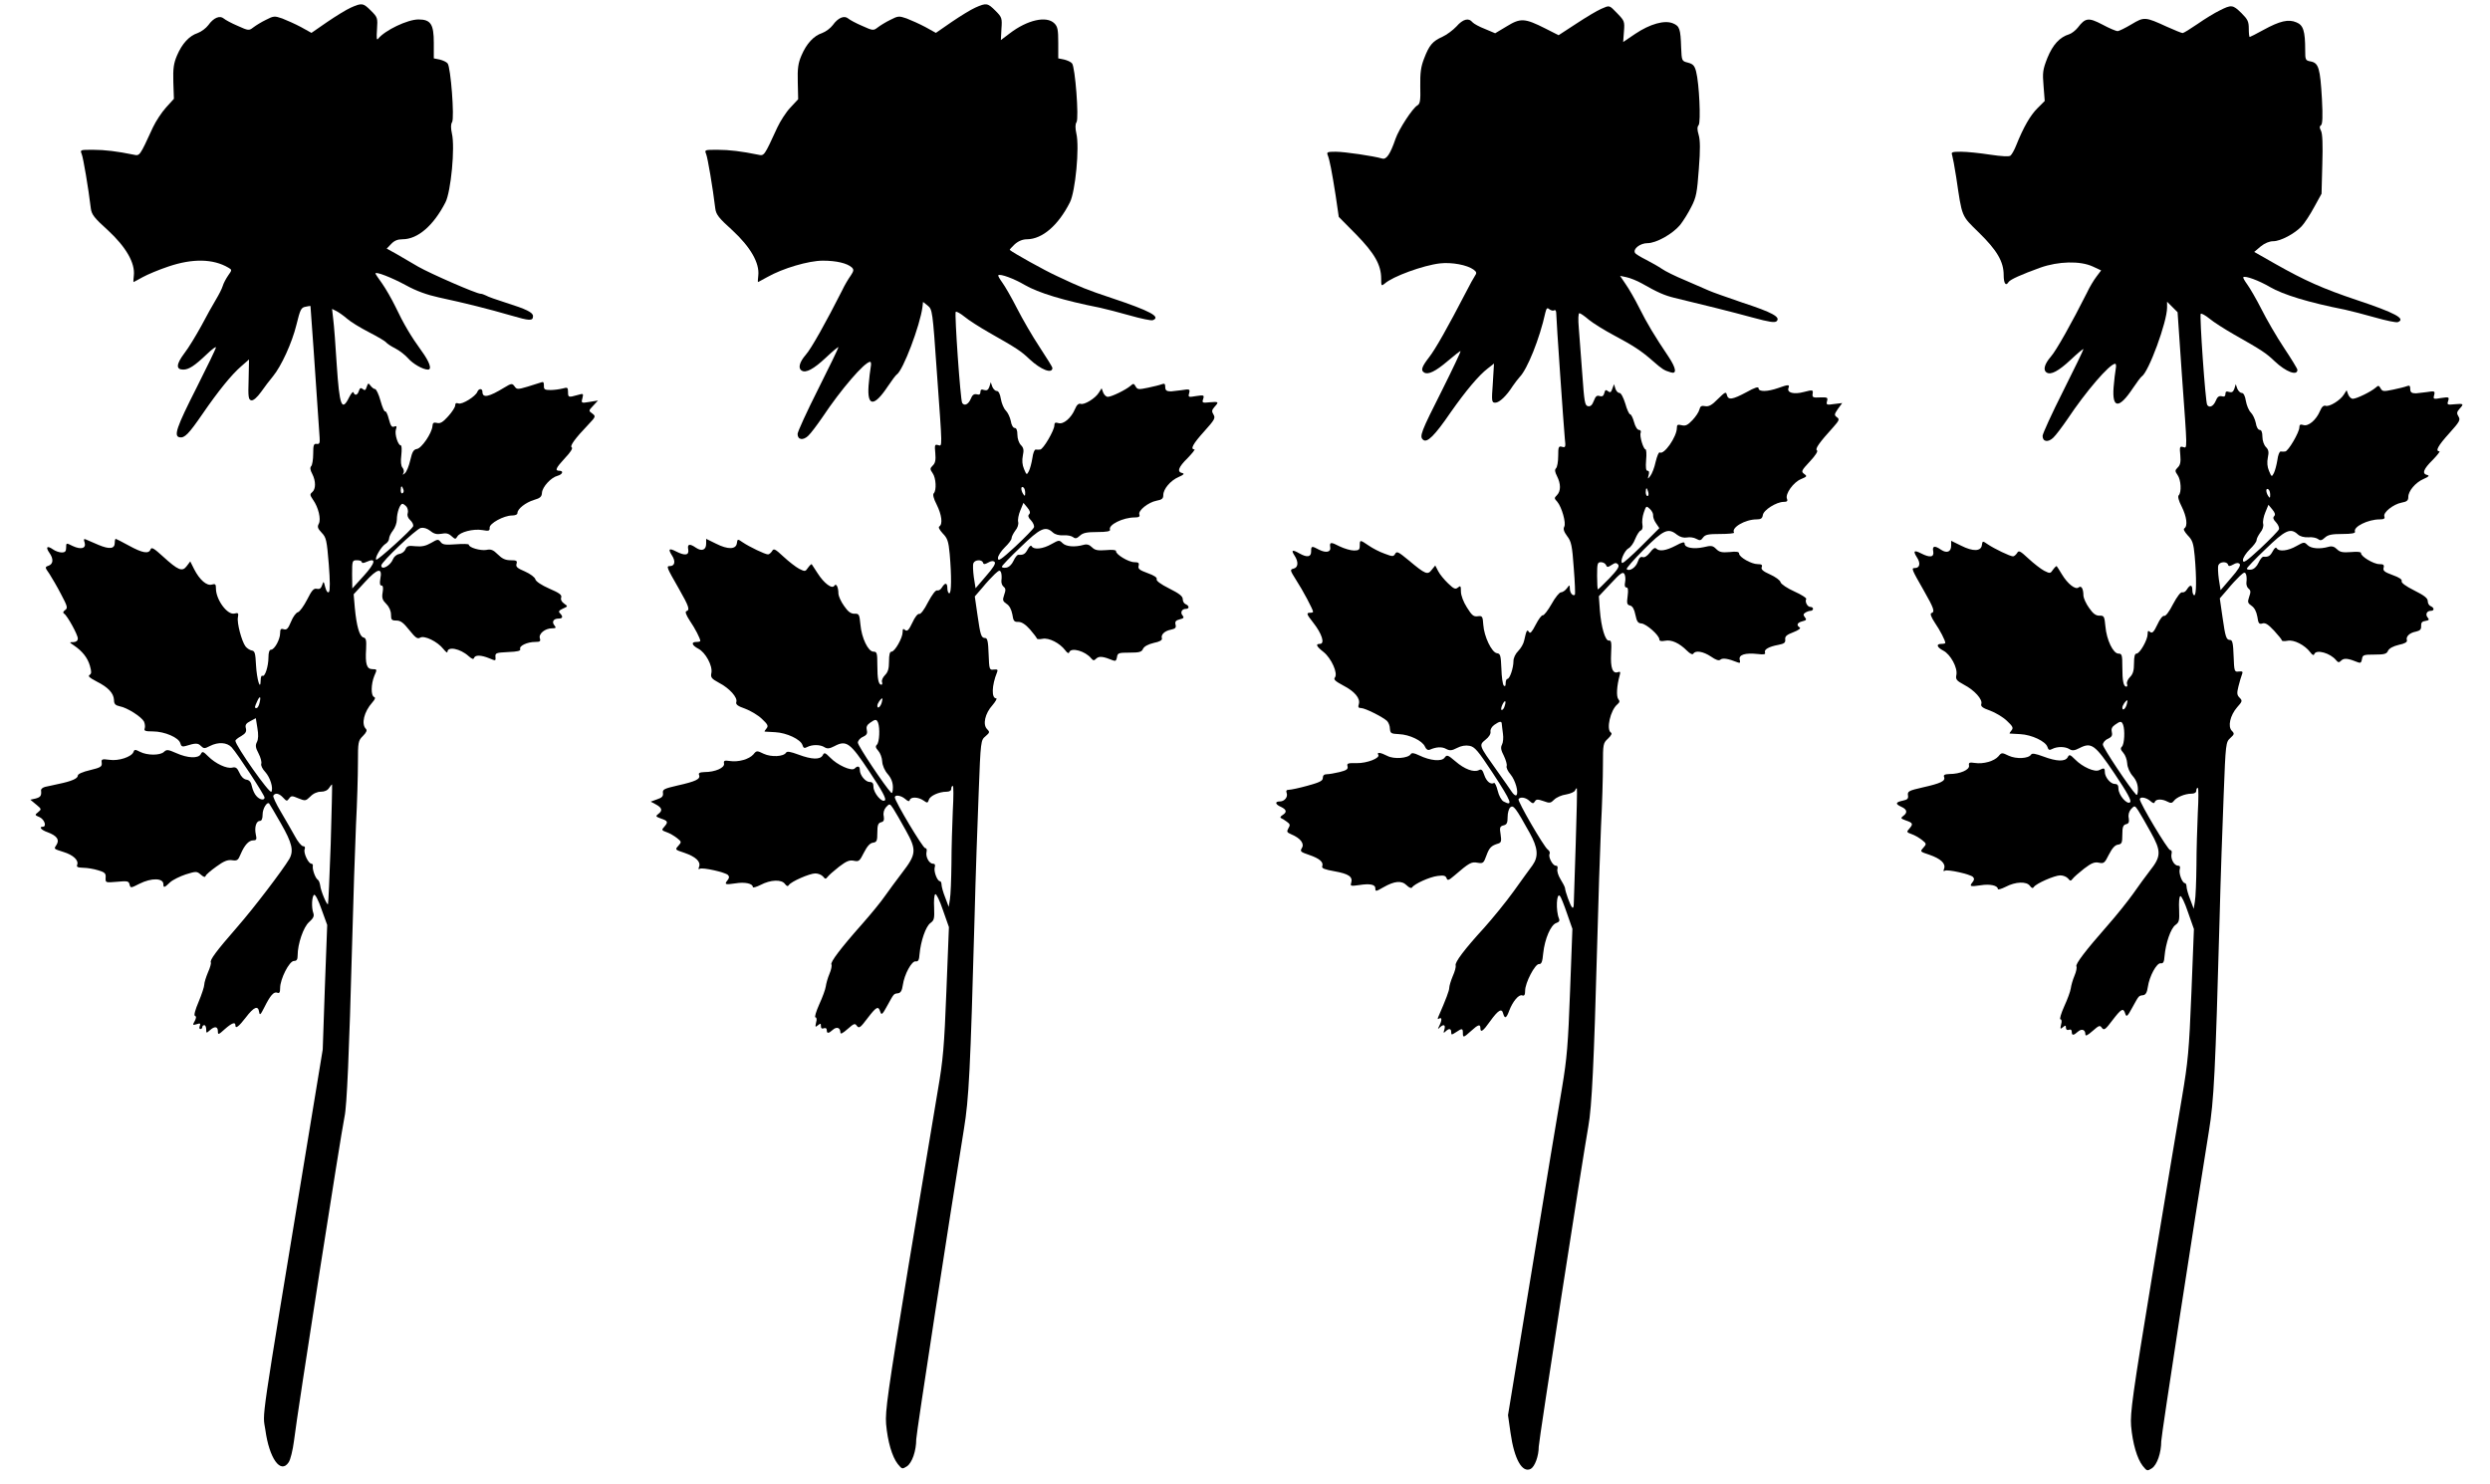  <svg version="1.0" xmlns="http://www.w3.org/2000/svg"
 width="1280pt" height="763pt" viewBox="0 0 1280 763"
 preserveAspectRatio="xMidYMid meet"><g transform="translate(0,763) scale(0.1,-0.1)"
fill="#000000" stroke="none">
<path d="M1804 7591 c-23 -10 -78 -44 -122 -74 l-81 -56 -54 30 c-30 16 -73
35 -96 44 -40 14 -45 13 -84 -7 -23 -11 -52 -29 -65 -39 -22 -17 -25 -17 -80
8 -31 13 -64 31 -72 38 -20 17 -52 4 -79 -34 -12 -16 -36 -34 -55 -41 -43 -14
-80 -54 -106 -115 -17 -40 -21 -66 -19 -136 l3 -87 -40 -44 c-22 -24 -53 -71
-68 -103 -69 -150 -67 -147 -100 -140 -83 17 -147 25 -208 25 -66 0 -67 0 -58
-22 8 -20 34 -172 47 -280 4 -31 18 -49 88 -112 93 -86 140 -168 133 -232 -2
-19 -3 -34 -2 -34 1 0 22 11 47 25 25 14 85 39 133 55 124 42 230 40 308 -6
19 -11 19 -12 -1 -40 -11 -16 -24 -40 -28 -54 -4 -14 -20 -45 -35 -70 -15 -25
-49 -85 -75 -135 -27 -49 -66 -114 -88 -142 -42 -56 -43 -83 -5 -83 29 0 59
20 121 79 26 25 47 41 47 35 0 -6 -45 -99 -99 -206 -104 -205 -119 -250 -88
-256 26 -5 47 17 118 120 81 118 150 203 199 245 l40 35 -2 -103 c-3 -90 -1
-104 14 -107 10 -2 29 14 50 43 18 26 45 61 60 79 44 53 99 173 122 267 19 78
24 88 46 92 14 3 26 5 26 4 1 -2 27 -379 47 -677 2 -28 -1 -34 -15 -32 -15 2
-18 -5 -18 -51 0 -29 -5 -58 -10 -63 -7 -7 -6 -20 5 -40 19 -37 19 -78 0 -94
-13 -11 -12 -15 4 -39 28 -39 42 -100 30 -123 -9 -16 -6 -25 15 -47 23 -24 26
-38 36 -160 7 -87 7 -138 1 -144 -6 -6 -13 2 -19 24 -8 32 -9 33 -16 11 -6
-17 -13 -22 -27 -19 -16 4 -26 -7 -50 -55 -17 -33 -38 -62 -47 -65 -10 -2 -26
-24 -36 -49 -15 -36 -22 -43 -37 -39 -15 5 -19 1 -19 -20 0 -32 -29 -85 -47
-85 -8 0 -13 -14 -13 -39 0 -46 -18 -103 -31 -95 -5 3 -9 -7 -9 -23 -1 -59
-20 5 -24 78 -3 61 -6 73 -22 75 -10 2 -24 11 -32 21 -20 27 -45 122 -39 150
4 21 2 24 -18 19 -36 -9 -95 71 -95 129 0 22 -3 25 -21 20 -26 -8 -63 24 -91
79 l-20 40 -18 -24 c-23 -31 -44 -22 -123 50 -45 41 -58 49 -63 36 -9 -25 -42
-19 -111 19 -35 19 -66 35 -68 35 -3 0 -5 -9 -5 -20 0 -32 -27 -35 -84 -11
-28 12 -57 25 -65 28 -10 5 -12 0 -6 -16 9 -30 -18 -38 -61 -18 -34 17 -34 17
-34 -8 0 -19 -5 -25 -23 -25 -12 0 -33 7 -45 16 -30 21 -39 12 -18 -18 22 -31
20 -57 -4 -66 -20 -7 -20 -8 4 -42 12 -19 40 -66 60 -105 33 -62 35 -71 21
-81 -11 -8 -13 -14 -5 -19 16 -10 70 -108 70 -127 0 -12 -8 -18 -22 -19 -23 0
-23 0 2 -17 43 -29 70 -63 82 -104 9 -32 9 -41 -2 -48 -9 -6 1 -15 36 -33 60
-30 88 -60 90 -95 0 -21 7 -28 30 -33 38 -7 110 -53 124 -78 5 -11 7 -27 4
-35 -5 -13 2 -16 42 -16 60 0 134 -32 141 -61 4 -16 11 -19 27 -14 51 16 64
16 79 0 15 -14 19 -14 46 0 43 22 88 19 112 -7 30 -33 169 -245 169 -258 0
-16 -25 -12 -42 8 -9 9 -19 31 -23 49 -4 22 -13 33 -28 35 -14 2 -28 16 -36
35 -12 26 -19 31 -37 27 -28 -7 -86 20 -124 58 -26 26 -30 27 -38 11 -13 -23
-67 -21 -127 6 -41 18 -48 19 -62 6 -19 -19 -86 -19 -123 0 -25 13 -29 13 -34
-1 -10 -25 -76 -47 -123 -40 -39 5 -43 4 -40 -16 2 -19 -6 -24 -60 -37 -39 -9
-63 -20 -63 -28 0 -15 -31 -29 -99 -43 -25 -6 -56 -12 -69 -15 -12 -3 -22 -11
-21 -18 3 -27 -2 -35 -28 -42 l-27 -6 30 -25 c28 -23 28 -24 10 -39 -18 -14
-18 -15 8 -26 25 -12 37 -49 16 -49 -22 0 -8 -17 24 -28 48 -18 63 -38 47 -64
-15 -23 -17 -21 36 -38 49 -15 78 -42 70 -65 -5 -12 2 -15 31 -16 20 0 55 -6
77 -13 34 -10 40 -16 38 -38 -1 -26 -1 -26 58 -21 54 5 61 4 65 -14 5 -19 6
-19 51 4 62 31 123 30 123 -3 0 -19 5 -18 34 10 14 13 51 31 81 41 54 17 57
16 77 -1 15 -13 22 -15 25 -7 2 7 27 28 55 48 38 28 58 36 80 33 27 -4 32 -1
45 31 20 47 42 71 65 71 16 0 19 5 13 30 -8 37 2 70 21 70 9 0 14 11 14 34 0
29 23 67 34 55 2 -2 29 -48 60 -102 58 -101 67 -141 43 -183 -34 -57 -182
-252 -267 -349 -109 -125 -143 -171 -136 -183 2 -4 -4 -27 -15 -51 -10 -24
-19 -52 -19 -63 0 -10 -13 -50 -29 -88 -18 -42 -25 -70 -19 -72 8 -3 7 -11 -1
-27 -12 -21 -11 -22 10 -16 18 6 21 4 16 -9 -4 -9 -2 -16 3 -16 6 0 10 5 10
10 0 6 5 10 10 10 6 0 10 -10 10 -22 0 -20 1 -20 18 -5 25 23 42 21 42 -4 0
-20 3 -19 35 10 36 32 55 39 55 21 0 -21 17 -8 54 40 41 54 63 63 68 28 3 -19
7 -16 26 22 32 64 49 83 67 77 11 -5 15 1 15 24 0 46 47 139 71 139 14 0 19 7
19 28 0 60 30 147 59 172 21 19 27 30 22 45 -11 29 -8 89 4 95 6 3 23 -31 38
-75 l29 -80 -12 -320 -11 -320 -84 -510 c-243 -1473 -225 -1350 -211 -1445 20
-148 79 -230 120 -167 9 13 21 62 27 108 19 158 242 1583 260 1668 12 52 24
327 39 886 6 226 15 502 20 615 6 113 10 256 10 318 0 108 1 114 26 139 18 18
22 29 15 36 -25 25 -10 88 33 136 15 17 17 25 9 28 -17 6 -16 66 1 108 15 34
15 35 -9 35 -30 0 -38 26 -33 104 2 45 0 56 -14 59 -20 6 -35 57 -44 152 l-6
70 59 64 c65 71 90 75 78 15 -4 -23 -2 -34 6 -34 8 0 10 -12 6 -35 -5 -29 -1
-40 19 -60 15 -15 24 -36 24 -55 0 -26 3 -30 28 -30 21 0 36 -11 66 -49 32
-40 42 -47 56 -39 21 13 89 -20 119 -58 12 -15 21 -22 21 -16 0 31 66 18 109
-21 17 -15 25 -18 28 -9 6 16 36 15 78 -2 33 -14 34 -14 32 7 -2 20 3 22 65
25 49 2 66 6 62 16 -6 16 37 36 77 36 25 0 29 3 24 19 -7 23 27 51 63 51 20 0
22 3 12 15 -15 18 -5 35 21 35 22 0 25 10 7 28 -8 8 -5 14 15 23 27 12 27 12
7 26 -13 9 -19 21 -15 32 4 13 -10 23 -61 45 -41 18 -69 37 -72 48 -2 10 -26
28 -53 40 -40 17 -48 24 -44 39 5 16 1 19 -30 19 -27 0 -44 8 -66 30 -24 24
-36 28 -59 23 -30 -5 -90 12 -90 27 0 4 -30 5 -67 2 -54 -4 -68 -2 -78 12 -12
15 -15 15 -49 -5 -28 -16 -48 -20 -80 -17 -36 4 -44 2 -52 -16 -5 -12 -19 -22
-32 -24 -13 -2 -27 -14 -32 -27 -13 -33 -60 -59 -60 -32 0 18 177 186 203 193
15 3 32 -2 49 -15 19 -16 34 -19 57 -15 23 5 37 2 52 -12 19 -17 21 -17 30 -2
13 23 82 41 129 33 33 -6 38 -4 37 12 -2 22 73 63 115 63 17 0 28 5 28 13 0
21 42 54 85 67 32 9 40 17 41 37 2 30 47 79 80 87 26 7 33 26 9 26 -24 0 -18
14 30 66 27 28 41 50 34 54 -11 7 16 45 85 117 39 41 39 43 21 57 -20 14 -20
15 5 41 l24 26 -43 -7 c-43 -7 -44 -7 -37 19 6 25 5 25 -26 16 -46 -13 -48
-12 -48 16 0 23 -3 25 -27 18 -16 -4 -44 -8 -63 -8 -30 0 -35 3 -34 23 0 17
-3 21 -15 16 -9 -3 -40 -13 -70 -22 -50 -15 -55 -14 -66 2 -12 16 -16 16 -52
-6 -80 -49 -113 -56 -113 -22 0 18 -19 18 -26 0 -9 -24 -79 -67 -97 -60 -12 4
-17 1 -17 -10 0 -9 -16 -34 -36 -56 -27 -30 -41 -39 -58 -34 -17 4 -22 0 -23
-17 -3 -36 -56 -114 -80 -117 -17 -3 -24 -14 -34 -58 -7 -30 -19 -60 -28 -67
-12 -10 -13 -9 -7 1 4 7 2 20 -5 28 -8 9 -10 32 -6 64 3 28 2 50 -2 50 -15 0
-33 58 -26 81 6 18 4 21 -9 16 -12 -5 -18 4 -27 38 -6 25 -15 43 -19 40 -4 -3
-15 22 -24 55 -9 33 -22 60 -28 60 -6 0 -16 8 -23 17 -11 15 -13 15 -20 -6 -5
-17 -10 -20 -20 -11 -10 8 -15 6 -20 -9 -7 -23 -21 -27 -28 -8 -2 6 -12 -5
-22 -25 -38 -77 -50 -45 -64 167 -6 99 -14 204 -18 234 l-6 53 24 -12 c13 -7
38 -25 54 -39 17 -15 67 -46 112 -69 45 -23 85 -47 88 -52 4 -6 25 -20 47 -31
23 -12 52 -35 66 -51 24 -28 76 -58 102 -58 22 0 8 40 -33 96 -53 73 -92 138
-135 229 -19 39 -49 91 -68 118 -19 26 -34 49 -34 51 0 12 84 -21 156 -60 54
-30 110 -50 170 -63 135 -29 258 -60 368 -92 99 -29 116 -30 116 -4 0 19 -35
36 -140 69 -47 15 -93 31 -102 37 -10 5 -22 9 -28 9 -21 0 -257 103 -320 139
-36 21 -87 51 -113 66 l-49 27 23 24 c16 17 33 24 58 24 79 0 160 71 221 190
28 55 50 283 33 354 -6 28 -6 48 1 58 13 21 -7 283 -23 302 -6 8 -25 16 -41
20 l-30 6 0 80 c0 96 -16 120 -79 120 -56 0 -173 -56 -207 -99 -8 -10 -9 3 -6
48 4 59 3 62 -31 96 -40 40 -47 41 -103 16z m269 -2476 c4 -8 2 -17 -3 -20 -6
-4 -10 3 -10 14 0 25 6 27 13 6z m17 -90 c6 -8 9 -23 6 -33 -4 -12 1 -25 13
-36 11 -10 17 -24 15 -31 -7 -18 -184 -178 -190 -172 -9 8 25 66 46 80 11 6
20 19 20 28 0 9 9 28 20 42 11 14 20 39 20 55 0 37 16 82 29 82 4 0 14 -7 21
-15z m-230 -285 c0 -6 10 -5 25 2 51 23 45 -6 -15 -72 l-59 -65 -1 73 c0 70 1
72 25 72 14 0 25 -4 25 -10z m-526 -724 c-3 -14 -10 -26 -15 -26 -12 0 -11 4
3 35 14 31 21 26 12 -9z m-13 -200 c-9 -17 -8 -29 8 -59 11 -21 17 -45 14 -53
-3 -9 6 -27 20 -42 26 -28 43 -84 32 -102 -8 -14 -184 236 -185 262 0 4 13 15
30 24 23 14 28 23 24 40 -5 17 1 26 23 37 l28 15 8 -50 c6 -34 5 -58 -2 -72z
m379 -526 c-6 -167 -12 -305 -14 -308 -6 -6 -37 68 -40 96 -2 13 -7 27 -13 30
-12 8 -28 52 -25 70 2 6 -2 12 -7 12 -16 0 -42 56 -35 74 4 10 1 16 -8 16 -8
0 -28 24 -43 53 -16 28 -48 85 -72 125 -24 40 -41 77 -38 82 10 16 30 12 51
-11 17 -18 19 -19 30 -4 11 15 15 15 48 1 35 -14 37 -14 61 9 15 16 36 25 54
25 20 0 35 7 43 20 7 10 13 18 15 17 1 -2 -2 -140 -7 -307z"/>
<path d="M5014 7591 c-23 -10 -78 -44 -122 -74 l-81 -56 -54 30 c-30 16 -73
35 -96 44 -40 14 -45 13 -84 -7 -23 -11 -52 -29 -65 -39 -22 -17 -25 -17 -80
8 -31 13 -64 31 -72 38 -20 17 -52 4 -79 -34 -12 -16 -36 -34 -55 -41 -43 -14
-80 -54 -106 -115 -17 -39 -21 -67 -19 -137 l2 -88 -40 -43 c-22 -23 -52 -70
-67 -102 -69 -150 -67 -147 -100 -140 -83 17 -147 25 -208 25 -66 0 -67 0 -58
-22 8 -20 34 -172 47 -280 4 -31 18 -49 88 -112 93 -86 140 -168 133 -232 -2
-19 -3 -34 -2 -34 1 0 22 11 47 25 81 46 214 85 287 85 69 0 125 -13 149 -35
11 -11 10 -18 -6 -42 -11 -15 -32 -50 -45 -78 -80 -158 -158 -298 -186 -329
-32 -37 -41 -69 -21 -81 21 -14 61 7 124 66 36 34 65 58 65 54 0 -4 -47 -102
-105 -217 -58 -115 -105 -218 -105 -229 0 -30 28 -35 55 -9 13 12 45 55 72 94
95 143 217 285 246 286 5 0 6 -12 3 -27 -3 -16 -8 -58 -11 -95 -8 -109 28
-111 99 -4 20 30 41 58 46 61 32 20 120 253 132 347 l3 26 24 -19 c24 -20 25
-26 47 -342 29 -403 29 -381 6 -375 -17 5 -18 0 -14 -42 3 -34 0 -51 -13 -63
-15 -15 -15 -19 -1 -39 18 -25 21 -89 6 -104 -6 -6 -1 -27 15 -58 26 -52 32
-100 14 -112 -7 -4 0 -17 17 -36 24 -24 30 -40 36 -106 10 -115 9 -202 -2
-202 -5 0 -10 11 -10 25 0 30 -11 32 -28 5 -6 -11 -17 -17 -24 -15 -8 3 -26
-21 -47 -60 -20 -40 -39 -64 -46 -61 -7 2 -22 -16 -35 -45 -18 -38 -26 -46
-37 -38 -10 9 -13 7 -13 -11 0 -29 -40 -100 -57 -100 -9 0 -13 -15 -13 -50 0
-37 -5 -55 -21 -71 -11 -11 -18 -27 -15 -35 3 -8 1 -14 -3 -14 -15 0 -21 29
-21 101 0 62 -2 69 -20 69 -27 0 -61 70 -67 140 -5 52 -7 56 -31 55 -19 0 -33
11 -53 40 -16 22 -28 50 -29 62 0 34 -11 57 -21 42 -11 -19 -53 12 -86 64 -15
23 -29 44 -30 46 -2 3 -10 -5 -19 -17 -14 -21 -16 -21 -46 -6 -17 9 -53 37
-80 62 -44 41 -51 44 -59 29 -6 -9 -15 -17 -21 -17 -15 0 -96 39 -130 62 -26
18 -27 18 -30 -4 -4 -33 -46 -34 -107 -3 l-51 25 0 -25 c0 -32 -22 -41 -52
-21 -33 23 -46 20 -40 -9 5 -30 -17 -33 -62 -10 -37 19 -43 13 -22 -20 20 -30
15 -55 -10 -55 -20 0 -18 -5 45 -115 53 -93 59 -111 39 -117 -7 -3 -1 -20 18
-49 27 -39 54 -92 54 -104 0 -3 -9 -5 -20 -5 -29 0 -24 -17 10 -35 37 -19 74
-88 67 -124 -5 -23 0 -30 39 -51 54 -28 97 -76 89 -99 -4 -12 7 -21 45 -34 27
-10 66 -33 86 -52 31 -29 35 -37 24 -50 -7 -8 -11 -15 -9 -16 2 0 27 -2 54 -3
59 -3 131 -37 140 -66 5 -16 10 -18 25 -10 25 13 66 13 88 -1 14 -9 26 -8 51
5 62 33 81 19 181 -132 65 -97 87 -139 79 -146 -14 -15 -59 37 -59 70 0 17 -5
24 -19 24 -22 0 -51 35 -51 62 0 20 -11 23 -27 7 -15 -15 -89 18 -126 57 -26
26 -30 27 -38 11 -13 -23 -56 -22 -125 4 -41 15 -58 18 -63 10 -13 -21 -76
-24 -115 -6 -35 17 -37 17 -53 -3 -22 -25 -77 -41 -122 -34 -27 4 -32 2 -29
-14 3 -21 -45 -43 -101 -43 -25 -1 -32 -5 -27 -16 7 -20 -17 -32 -111 -53 -69
-16 -78 -20 -75 -39 2 -16 -5 -24 -30 -32 l-33 -12 28 -15 c31 -17 34 -32 10
-49 -14 -11 -12 -13 15 -23 36 -12 38 -18 16 -43 -14 -15 -13 -18 13 -27 15
-5 39 -19 53 -30 24 -19 24 -21 7 -40 -18 -20 -17 -20 31 -36 58 -20 85 -45
76 -71 -5 -12 -4 -16 4 -11 14 8 130 -18 144 -32 8 -8 7 -16 -2 -27 -18 -22
-12 -24 41 -16 48 8 89 -1 89 -19 0 -5 18 0 40 11 51 27 108 29 125 5 9 -12
15 -14 20 -6 11 18 107 60 136 60 15 0 32 -7 40 -16 11 -14 14 -14 24 -1 6 8
32 31 59 52 38 29 54 35 76 30 25 -5 29 -2 51 42 17 33 31 49 47 51 19 3 22 9
22 52 0 38 4 49 19 53 14 3 17 11 14 31 -4 17 1 34 12 47 18 19 19 19 37 -8
10 -16 39 -65 64 -111 57 -102 55 -123 -19 -219 -29 -38 -68 -91 -87 -118 -19
-28 -72 -93 -118 -145 -111 -125 -165 -197 -158 -208 3 -6 -1 -27 -10 -48 -9
-21 -17 -50 -19 -65 -2 -15 -17 -56 -34 -93 -16 -36 -25 -66 -19 -66 6 0 8
-11 3 -27 -5 -23 -4 -25 9 -14 14 11 16 11 16 -4 0 -11 5 -15 15 -11 9 3 15 0
15 -9 0 -19 9 -19 31 1 20 18 39 11 39 -13 0 -11 11 -6 37 17 33 29 38 31 48
16 11 -14 18 -9 54 39 46 60 56 66 66 34 6 -19 11 -15 36 31 35 63 32 61 56
64 13 2 20 14 24 42 8 56 46 125 66 122 13 -2 18 6 20 37 6 67 32 143 56 160
19 14 21 22 19 79 -2 35 0 66 6 69 5 4 23 -33 39 -81 l31 -88 -13 -329 c-11
-285 -17 -354 -44 -510 -17 -99 -85 -508 -152 -910 -106 -645 -119 -739 -114
-805 8 -91 31 -169 60 -206 22 -27 23 -27 47 -12 27 18 48 80 48 139 0 28 173
1151 245 1594 26 158 33 302 55 1095 5 201 15 487 21 635 10 268 11 270 35
290 22 19 23 22 8 37 -23 23 -11 80 28 123 16 19 25 35 19 35 -25 0 -23 66 4
133 6 14 3 17 -16 15 -23 -3 -24 -1 -27 80 -2 62 -6 82 -17 82 -21 0 -25 13
-40 117 l-14 97 39 45 c21 26 50 57 64 70 22 20 26 22 32 8 3 -8 4 -26 2 -39
-2 -13 3 -28 11 -34 11 -9 12 -17 3 -42 -9 -27 -8 -32 12 -46 15 -9 25 -29 30
-54 5 -34 9 -40 31 -39 17 0 37 -13 60 -39 19 -22 34 -42 35 -46 0 -4 13 -5
29 -2 33 7 89 -22 117 -59 11 -15 18 -18 21 -9 10 25 82 5 112 -32 11 -13 15
-13 27 -1 14 13 35 11 86 -10 12 -5 17 -1 20 17 3 21 8 23 64 23 51 0 63 3 70
20 6 12 26 23 55 30 30 6 44 14 42 23 -7 19 14 39 46 45 23 5 28 10 24 26 -4
15 1 22 21 27 21 5 24 9 15 20 -13 15 -4 34 17 34 19 0 18 16 -1 24 -8 3 -15
14 -15 26 0 15 -18 29 -70 55 -44 22 -68 40 -64 48 3 8 -13 19 -47 31 -41 15
-50 22 -46 37 4 15 0 19 -22 19 -30 0 -97 41 -94 57 1 6 -20 8 -51 5 -43 -3
-57 -1 -73 15 -13 13 -26 17 -43 12 -46 -13 -90 -9 -108 9 -17 17 -19 16 -57
-5 -43 -25 -90 -30 -101 -12 -4 8 -12 2 -21 -15 -13 -24 -22 -30 -48 -28 -5 1
-17 -13 -25 -31 -9 -20 -24 -33 -37 -35 -13 -2 -23 0 -23 5 0 4 43 50 96 100
101 98 128 111 166 76 12 -11 32 -16 55 -15 19 2 41 -3 49 -9 11 -9 19 -8 35
7 16 15 36 19 90 19 48 0 68 4 65 12 -10 25 67 63 127 63 21 0 28 4 24 15 -8
20 46 63 88 71 28 5 35 11 35 29 0 31 37 75 79 93 26 11 31 17 19 20 -29 6
-21 30 27 77 24 25 40 45 35 45 -23 0 -7 29 50 92 54 60 59 69 48 87 -10 16
-9 23 5 39 24 26 22 28 -24 24 -38 -4 -41 -3 -34 17 6 20 4 21 -36 15 -40 -7
-42 -6 -36 15 5 21 3 22 -41 15 -26 -3 -49 -6 -52 -6 -23 0 -30 5 -30 23 0 16
-4 19 -17 14 -10 -4 -42 -12 -71 -18 -48 -10 -55 -10 -64 6 -9 16 -12 17 -26
4 -24 -21 -98 -57 -117 -57 -9 0 -19 10 -24 22 l-8 22 -14 -22 c-18 -30 -76
-65 -94 -58 -10 3 -20 -5 -29 -27 -20 -47 -60 -80 -85 -72 -16 5 -21 2 -21
-12 0 -25 -57 -123 -73 -124 -6 -1 -17 -1 -23 0 -6 1 -14 -19 -17 -44 -4 -25
-12 -55 -18 -67 -11 -21 -12 -20 -25 11 -9 21 -11 44 -6 69 6 28 4 40 -10 54
-10 10 -18 33 -18 53 0 23 -5 35 -14 35 -8 0 -17 15 -20 36 -4 19 -15 43 -26
54 -10 10 -21 36 -25 59 -4 26 -12 41 -21 41 -8 0 -18 10 -23 22 l-8 23 -7
-23 c-6 -17 -13 -21 -27 -17 -14 5 -19 2 -19 -10 0 -12 -6 -16 -19 -12 -14 3
-23 -3 -31 -24 -12 -28 -33 -38 -44 -20 -9 15 -40 460 -33 468 4 3 24 -8 45
-25 20 -17 78 -54 127 -82 143 -81 164 -95 208 -137 58 -54 117 -77 117 -44 0
4 -30 52 -66 107 -36 54 -88 144 -116 199 -28 55 -62 114 -76 133 -13 18 -23
35 -20 37 9 9 80 -17 136 -50 69 -40 199 -80 387 -117 28 -6 97 -24 154 -40
56 -16 109 -27 117 -24 44 17 -14 48 -212 114 -129 43 -158 55 -279 112 -66
30 -230 122 -244 135 -2 2 10 15 25 29 19 17 41 26 64 26 78 1 160 71 220 190
28 55 50 283 33 354 -6 28 -6 48 1 58 13 21 -7 283 -23 302 -6 8 -25 16 -41
20 l-30 6 0 80 c0 67 -3 83 -20 100 -40 40 -139 18 -230 -52 l-45 -34 3 58 c4
55 2 60 -31 93 -40 40 -47 41 -103 16z m256 -2494 c0 -18 -2 -19 -10 -7 -13
20 -13 43 0 35 6 -3 10 -16 10 -28z m20 -111 c-7 -7 -4 -17 10 -31 11 -12 18
-28 15 -36 -3 -8 -46 -52 -95 -98 -74 -68 -90 -79 -90 -60 0 12 16 36 35 55
19 18 35 39 35 47 0 8 9 25 19 39 12 14 18 33 15 45 -3 11 2 38 11 59 l16 39
20 -24 c14 -17 17 -27 9 -35z m-237 -248 c3 -10 9 -10 27 0 15 9 26 10 33 3 7
-7 -7 -30 -44 -72 l-54 -63 -9 57 c-4 31 -6 64 -2 72 7 18 43 20 49 3z m-520
-718 c-6 -24 -23 -37 -23 -18 0 12 18 38 26 38 1 0 0 -9 -3 -20z m-19 -106
c10 -27 7 -99 -6 -112 -9 -9 -7 -16 7 -32 10 -11 19 -35 20 -54 1 -21 13 -48
29 -66 18 -21 26 -43 26 -68 0 -22 -4 -32 -9 -27 -32 33 -171 241 -171 257 0
10 11 24 26 30 19 9 24 17 20 34 -4 16 0 27 16 38 28 20 34 20 42 0z m384
-451 c-3 -71 -7 -193 -7 -273 -1 -80 -4 -162 -8 -184 l-6 -38 -18 48 c-11 27
-19 57 -19 67 0 9 -4 17 -8 17 -14 0 -33 51 -27 71 4 13 1 19 -9 19 -20 0 -39
36 -33 61 3 11 0 19 -7 19 -12 0 -156 241 -156 261 0 15 32 10 53 -8 15 -13
21 -15 24 -5 6 17 44 15 70 -3 20 -14 22 -14 28 4 6 20 52 41 91 41 15 0 24 6
24 15 0 8 3 15 8 15 4 0 4 -57 0 -127z"/>
<path d="M8230 7584 c-19 -8 -76 -42 -126 -75 l-92 -60 -69 35 c-105 53 -127
54 -197 11 l-60 -36 -52 22 c-29 11 -58 27 -65 35 -19 24 -49 16 -82 -22 -18
-19 -50 -43 -72 -53 -51 -23 -68 -43 -94 -111 -17 -43 -21 -74 -20 -144 2 -73
-1 -90 -15 -98 -24 -13 -95 -122 -112 -171 -27 -79 -47 -109 -69 -102 -44 13
-193 35 -239 35 -42 0 -47 -2 -41 -17 10 -25 21 -81 41 -208 l16 -110 89 -90
c95 -97 129 -157 129 -227 0 -38 1 -40 18 -26 41 37 198 94 284 104 61 7 140
-8 173 -32 16 -12 17 -18 7 -32 -6 -9 -27 -46 -45 -82 -95 -183 -158 -295
-191 -337 -37 -48 -44 -67 -25 -78 20 -13 59 6 121 59 35 30 65 53 66 51 2 -2
-40 -91 -93 -197 -111 -220 -120 -242 -99 -259 20 -17 59 21 141 141 78 111
145 191 191 226 l32 25 -6 -100 c-7 -96 -6 -101 13 -101 21 0 58 36 89 85 11
16 27 37 36 47 39 39 103 198 132 331 6 23 9 27 21 17 8 -6 19 -9 25 -5 6 3
10 -3 10 -17 0 -30 38 -578 44 -642 5 -44 4 -48 -14 -43 -18 5 -20 0 -20 -47
0 -29 -5 -57 -11 -63 -8 -8 -6 -19 5 -41 20 -40 20 -76 0 -97 -15 -15 -15 -17
1 -34 23 -27 47 -110 36 -129 -6 -11 -2 -25 15 -48 21 -27 26 -48 34 -164 6
-73 8 -135 6 -137 -10 -10 -26 9 -26 30 -1 22 -1 22 -16 2 -8 -11 -22 -20 -30
-20 -8 0 -30 -27 -48 -60 -19 -33 -39 -59 -45 -58 -6 2 -22 -20 -37 -49 -19
-37 -28 -47 -34 -37 -10 15 -13 10 -25 -44 -3 -16 -17 -40 -30 -53 -15 -15
-25 -36 -25 -53 0 -35 -19 -91 -31 -91 -5 0 -9 -10 -9 -22 0 -14 -3 -19 -10
-12 -5 5 -11 44 -12 86 -3 69 -5 78 -23 80 -27 4 -66 86 -70 146 -3 44 -5 47
-29 44 -21 -3 -30 5 -55 45 -18 28 -31 62 -31 82 0 29 -2 32 -15 21 -13 -11
-21 -8 -51 21 -20 19 -43 47 -51 63 l-15 29 -18 -22 c-21 -28 -32 -24 -119 49
-52 43 -61 48 -69 33 -9 -15 -13 -15 -55 1 -26 9 -62 28 -82 42 -44 30 -45 30
-45 -1 0 -21 -5 -25 -30 -25 -17 0 -50 10 -73 21 -46 24 -53 23 -49 -4 5 -25
-21 -31 -57 -13 -39 21 -41 20 -41 -9 0 -29 -21 -32 -60 -10 -37 21 -44 18
-26 -10 22 -33 20 -62 -4 -68 -20 -5 -19 -8 13 -59 34 -52 87 -152 87 -163 0
-3 -7 -5 -15 -5 -21 0 -19 -7 15 -50 46 -58 62 -110 35 -110 -24 0 -18 -13 19
-42 40 -32 75 -110 58 -131 -8 -10 2 -19 43 -41 60 -31 89 -67 80 -96 -5 -15
-2 -20 12 -20 20 0 110 -45 133 -66 8 -8 15 -26 15 -40 2 -24 6 -26 46 -28 55
-2 121 -34 134 -64 6 -14 15 -20 25 -16 34 15 63 16 84 4 19 -10 29 -9 56 5
21 11 44 15 64 11 27 -5 43 -24 119 -139 98 -150 107 -174 56 -147 -11 6 -24
30 -30 55 -6 25 -15 43 -19 40 -17 -10 -39 8 -50 41 -9 27 -15 32 -28 25 -26
-13 -74 5 -120 45 -40 34 -44 35 -56 19 -15 -21 -73 -16 -131 12 -27 13 -38
14 -43 6 -13 -21 -86 -27 -120 -9 -35 18 -56 21 -47 6 11 -17 -58 -44 -111
-43 -45 1 -51 -1 -47 -16 4 -15 -5 -21 -41 -30 -25 -6 -54 -11 -65 -11 -14 0
-21 -6 -21 -19 0 -15 -16 -23 -78 -40 -43 -12 -86 -21 -96 -21 -13 0 -16 -5
-12 -16 8 -21 -11 -44 -35 -44 -27 0 -24 -15 6 -28 29 -14 32 -27 8 -42 -11
-7 -14 -13 -7 -16 6 -3 20 -11 30 -19 16 -11 17 -17 7 -33 -10 -18 -8 -21 17
-32 45 -19 67 -47 52 -70 -10 -17 -6 -20 38 -35 53 -18 75 -37 67 -58 -4 -11
13 -17 63 -26 73 -13 95 -28 86 -59 -6 -17 -2 -18 40 -12 56 9 84 3 84 -16 0
-18 2 -18 42 5 56 32 93 36 119 10 12 -12 24 -17 28 -11 11 18 90 54 131 59
31 4 41 2 46 -11 5 -14 11 -12 38 11 79 68 90 74 121 68 29 -5 32 -2 46 37 15
41 25 51 62 62 14 5 16 13 11 46 -6 36 -4 42 15 47 17 4 21 13 21 43 0 21 6
43 14 50 16 13 28 -3 99 -131 43 -77 47 -122 15 -167 -13 -17 -56 -77 -97
-134 -41 -57 -110 -141 -152 -188 -100 -109 -152 -178 -146 -193 2 -7 -4 -31
-15 -55 -10 -24 -18 -51 -18 -60 0 -14 -16 -57 -57 -151 -4 -9 -2 -12 5 -7 15
9 15 -9 1 -37 -9 -18 -9 -20 2 -9 20 19 31 14 24 -10 -6 -19 -5 -21 6 -10 18
17 29 15 29 -4 0 -15 2 -15 25 0 31 21 35 20 35 -4 0 -26 3 -25 42 10 36 33
48 37 48 15 0 -26 14 -16 50 35 41 57 60 69 67 40 8 -29 17 -25 31 14 18 48
50 86 67 79 11 -4 15 3 15 24 0 41 51 138 71 137 13 -1 18 11 22 56 8 74 39
146 67 155 15 5 19 12 14 23 -17 41 -13 136 5 116 5 -5 21 -45 36 -89 l28 -80
-12 -320 c-10 -273 -16 -346 -41 -495 -17 -96 -86 -515 -154 -930 l-124 -755
13 -91 c19 -135 60 -208 104 -185 21 12 41 66 41 114 0 29 226 1485 255 1647
18 98 29 332 45 920 6 228 15 507 20 620 6 113 10 255 10 317 0 108 1 113 26
136 17 16 22 27 15 31 -25 16 -3 115 33 145 12 10 14 17 5 27 -11 14 -8 68 7
122 5 17 3 21 -8 17 -28 -11 -40 21 -36 95 3 57 1 69 -11 67 -19 -3 -40 67
-47 158 l-5 70 61 65 c49 53 62 62 70 50 5 -8 7 -27 4 -42 -4 -19 -1 -28 7
-28 8 0 10 -13 6 -44 -5 -37 -4 -45 13 -49 12 -3 21 -18 27 -48 7 -34 13 -43
31 -44 25 -2 92 -61 92 -82 0 -8 9 -11 29 -7 33 7 74 -12 113 -51 16 -16 29
-22 33 -15 11 18 51 11 90 -15 26 -18 41 -23 49 -16 12 10 41 5 88 -14 13 -5
15 -2 11 14 -6 25 28 36 92 29 33 -4 42 -2 38 8 -6 15 20 30 69 39 30 6 37 11
35 28 -2 16 8 24 42 37 26 10 39 20 33 24 -19 12 -14 25 13 32 21 5 23 9 13
21 -9 12 -9 16 3 24 8 5 20 9 27 9 6 0 12 5 12 10 0 6 -6 10 -14 10 -15 0 -29
27 -21 41 3 4 -24 22 -60 38 -38 17 -69 38 -72 48 -2 10 -27 28 -54 40 -36 16
-47 26 -43 37 5 12 0 16 -21 16 -32 0 -95 36 -95 54 0 10 -14 12 -49 8 -39 -3
-52 -1 -69 16 -17 17 -25 19 -65 9 -51 -11 -97 -3 -97 18 0 11 -11 9 -46 -10
-50 -26 -84 -31 -100 -15 -7 7 -17 0 -32 -20 -14 -18 -28 -27 -37 -24 -11 4
-19 -3 -26 -24 -10 -30 -43 -51 -57 -38 -3 4 36 49 88 101 102 102 125 113
171 76 16 -12 34 -17 51 -14 14 3 36 0 48 -7 18 -10 24 -9 35 7 11 15 27 18
88 18 41 0 73 3 71 7 -16 25 56 68 116 68 22 0 29 5 32 22 3 26 70 68 107 68
17 0 22 4 17 16 -10 25 33 85 72 101 31 13 33 15 16 27 -16 12 -14 17 30 64
28 30 43 53 36 57 -11 7 13 41 84 119 31 35 33 41 19 51 -15 11 -14 15 5 43
l22 30 -42 -5 c-38 -6 -41 -4 -36 15 5 19 2 20 -36 19 -36 -2 -41 0 -38 19 3
20 1 21 -45 9 -52 -14 -89 -4 -79 21 7 18 -1 18 -54 -1 -54 -19 -100 -20 -100
-1 0 10 -19 4 -62 -20 -73 -39 -94 -42 -101 -14 -4 18 -9 15 -46 -21 -31 -32
-47 -40 -65 -37 -19 4 -26 0 -30 -17 -3 -13 -19 -37 -36 -55 -24 -25 -35 -31
-55 -26 -21 5 -25 3 -25 -14 0 -45 -66 -140 -88 -126 -5 3 -14 -19 -21 -48 -6
-29 -19 -62 -27 -72 -14 -18 -15 -18 -9 4 4 14 2 22 -6 22 -8 0 -10 17 -7 55
3 30 1 55 -3 55 -11 0 -32 69 -25 85 3 9 -1 15 -9 15 -8 0 -19 17 -25 40 -6
22 -15 40 -20 40 -5 0 -17 25 -25 55 -10 32 -22 55 -30 55 -8 0 -17 10 -21 22
l-7 23 -9 -24 c-6 -18 -11 -21 -22 -12 -11 9 -15 7 -19 -10 -4 -15 -11 -19
-24 -15 -14 5 -21 -1 -30 -25 -8 -21 -17 -30 -30 -27 -16 3 -19 22 -29 163 -7
88 -15 195 -18 238 -4 45 -3 77 3 77 5 0 27 -15 49 -34 22 -18 80 -54 129 -80
101 -54 141 -80 201 -133 47 -41 56 -47 90 -57 33 -11 29 20 -10 79 -74 110
-112 174 -150 250 -22 44 -54 100 -71 124 l-29 43 33 -7 c19 -4 54 -18 79 -32
82 -47 118 -62 167 -74 130 -31 299 -73 401 -101 88 -24 116 -28 125 -19 21
21 -22 45 -175 95 -78 27 -156 54 -173 62 -16 7 -72 31 -122 53 -51 21 -105
48 -120 59 -16 11 -51 31 -80 46 -28 14 -55 30 -58 36 -12 20 26 50 64 50 45
0 129 47 168 94 15 19 41 60 57 92 26 50 30 74 39 196 8 100 7 148 -1 175 -8
27 -8 40 0 50 12 15 3 214 -13 275 -8 31 -16 39 -42 46 -32 8 -32 9 -35 78 -3
96 -8 110 -42 124 -43 18 -118 -3 -194 -54 l-62 -42 4 54 c4 51 3 55 -34 93
-43 44 -38 43 -84 23z m243 -2484 c3 -11 1 -20 -4 -20 -5 0 -9 9 -9 20 0 11 2
20 4 20 2 0 6 -9 9 -20z m25 -119 c-1 -9 5 -27 15 -41 l17 -25 -92 -92 c-50
-50 -95 -90 -99 -87 -13 7 12 64 32 75 11 5 27 27 35 49 9 21 21 41 29 43 7 3
11 15 8 30 -3 14 0 42 7 62 12 35 13 36 31 19 11 -10 18 -25 17 -33z m-242
-256 c5 -12 9 -12 29 1 18 12 24 12 33 2 8 -10 -3 -27 -45 -71 -30 -31 -57
-57 -59 -57 -2 0 -4 32 -4 70 0 64 2 70 20 70 11 0 23 -7 26 -15z m-521 -724
c-3 -12 -10 -21 -15 -21 -5 0 -4 11 2 25 13 29 23 26 13 -4z m-15 -93 c1 -7 3
-30 6 -50 3 -20 1 -45 -5 -56 -8 -15 -5 -29 10 -58 10 -21 17 -45 14 -52 -3
-8 6 -27 20 -43 25 -30 43 -94 30 -107 -4 -4 -15 4 -24 18 -9 13 -43 63 -77
110 -92 129 -92 129 -58 157 18 14 28 30 26 42 -2 11 7 26 20 35 27 19 38 20
38 4z m380 -619 c-5 -156 -10 -295 -10 -308 0 -15 -4 -21 -9 -15 -9 9 -35 81
-36 99 -1 6 -11 26 -23 45 -12 19 -19 43 -16 52 3 12 0 18 -9 18 -16 0 -40 47
-31 61 3 6 -1 16 -10 22 -21 16 -156 249 -150 259 9 13 37 9 56 -9 16 -15 21
-15 28 -3 7 12 15 12 44 2 32 -12 37 -11 55 7 12 12 39 24 62 27 22 4 43 13
46 21 3 8 7 12 9 10 2 -2 -1 -131 -6 -288z"/>
<path d="M11410 7576 c-25 -12 -76 -43 -113 -69 -38 -26 -72 -47 -77 -47 -5 0
-42 15 -82 33 -111 51 -116 51 -181 12 -32 -19 -64 -35 -72 -35 -7 0 -43 15
-78 34 -71 37 -87 35 -126 -16 -12 -15 -32 -30 -44 -34 -49 -15 -84 -53 -112
-121 -24 -61 -26 -76 -20 -145 l6 -77 -38 -38 c-36 -36 -71 -96 -109 -191 -9
-23 -22 -46 -29 -52 -7 -6 -45 -4 -105 5 -52 8 -119 15 -149 15 -46 0 -52 -2
-46 -17 3 -10 13 -61 21 -114 31 -209 25 -195 117 -285 93 -91 127 -149 127
-218 0 -43 11 -59 25 -36 8 13 66 39 163 74 93 33 205 36 270 6 l43 -20 -24
-32 c-14 -18 -36 -55 -49 -83 -77 -153 -158 -298 -186 -329 -32 -37 -41 -69
-21 -81 21 -14 61 7 124 66 36 34 65 58 65 54 0 -4 -47 -102 -105 -217 -58
-115 -105 -218 -105 -229 0 -30 28 -35 55 -9 13 12 45 55 72 94 95 143 217
285 246 286 5 0 6 -12 3 -27 -3 -16 -8 -58 -11 -95 -8 -109 28 -111 99 -4 20
30 41 58 46 61 35 22 130 280 130 354 l0 30 27 -27 27 -27 22 -320 c29 -401
29 -379 6 -373 -17 5 -18 0 -14 -42 3 -34 0 -51 -13 -63 -15 -15 -15 -19 -1
-39 18 -25 21 -89 6 -104 -6 -6 -1 -27 15 -58 26 -52 32 -100 14 -112 -7 -4 0
-17 17 -36 24 -24 30 -40 36 -106 10 -115 9 -202 -2 -202 -5 0 -10 11 -10 25
0 30 -11 32 -28 5 -6 -11 -17 -17 -24 -15 -8 3 -26 -21 -47 -60 -20 -40 -39
-64 -46 -61 -7 2 -22 -16 -35 -45 -18 -38 -26 -46 -37 -38 -10 9 -13 7 -13
-11 0 -29 -40 -100 -57 -100 -9 0 -13 -15 -13 -50 0 -37 -5 -55 -21 -71 -11
-11 -18 -27 -15 -35 3 -8 1 -14 -3 -14 -15 0 -21 29 -21 101 0 62 -2 69 -20
69 -27 0 -61 70 -67 140 -5 52 -7 56 -31 55 -19 0 -33 11 -53 40 -16 22 -28
50 -29 62 0 37 -11 55 -25 43 -16 -13 -56 18 -86 68 -12 20 -24 39 -26 41 -2
3 -10 -5 -19 -17 -14 -21 -16 -21 -46 -6 -17 9 -53 37 -80 62 -44 41 -51 44
-59 29 -6 -9 -15 -17 -21 -17 -15 0 -96 39 -130 62 -26 18 -27 18 -30 -4 -4
-33 -46 -34 -107 -3 l-51 25 0 -25 c0 -32 -22 -41 -52 -21 -33 23 -46 20 -40
-9 5 -30 -17 -33 -62 -10 -37 19 -43 13 -22 -20 20 -30 15 -55 -10 -55 -20 0
-18 -5 45 -115 53 -93 59 -111 39 -117 -7 -3 -1 -20 18 -49 27 -39 54 -92 54
-104 0 -3 -9 -5 -20 -5 -29 0 -24 -17 10 -35 37 -19 74 -88 67 -124 -5 -23 0
-30 39 -51 54 -28 97 -76 89 -99 -4 -12 7 -21 45 -34 27 -10 66 -33 86 -52 31
-29 35 -37 24 -50 -7 -8 -11 -15 -9 -16 2 0 27 -2 54 -3 59 -3 131 -37 140
-66 5 -16 10 -18 25 -10 25 13 66 13 88 -1 14 -9 26 -8 51 5 62 32 80 19 181
-131 67 -100 88 -139 80 -147 -15 -15 -60 37 -60 70 0 17 -5 24 -19 24 -22 0
-51 35 -51 62 0 20 -4 22 -29 9 -22 -12 -86 16 -124 55 -26 26 -30 27 -38 11
-13 -23 -56 -22 -125 4 -41 15 -58 18 -63 10 -13 -21 -76 -24 -115 -6 -35 17
-37 17 -53 -3 -22 -25 -77 -41 -122 -34 -27 4 -32 2 -29 -14 3 -21 -45 -43
-101 -43 -25 -1 -32 -5 -27 -16 7 -20 -17 -32 -111 -53 -70 -16 -78 -20 -75
-40 3 -18 -3 -23 -27 -28 -38 -8 -39 -17 -6 -32 29 -13 32 -30 8 -47 -14 -11
-12 -13 15 -23 36 -12 38 -18 16 -43 -14 -15 -13 -18 13 -27 15 -5 39 -19 53
-30 24 -19 24 -21 7 -40 -18 -20 -17 -20 31 -36 58 -20 85 -45 76 -71 -5 -12
-4 -16 4 -11 14 8 130 -18 144 -32 8 -8 7 -16 -2 -27 -18 -22 -12 -24 41 -16
48 8 89 -1 89 -19 0 -5 18 0 40 11 51 27 108 29 125 5 9 -12 15 -14 20 -6 11
18 107 60 136 60 15 0 32 -7 40 -16 11 -14 14 -14 24 -1 6 8 32 31 59 52 38
29 54 35 76 30 25 -5 29 -2 51 42 17 33 31 49 47 51 19 3 22 9 22 52 0 38 4
49 19 53 14 3 17 11 14 31 -4 17 1 34 12 47 18 19 19 19 37 -8 10 -16 39 -65
64 -111 55 -98 54 -125 -5 -199 -20 -26 -59 -79 -86 -118 -27 -38 -87 -113
-133 -165 -110 -125 -165 -197 -158 -208 3 -6 -1 -27 -10 -48 -9 -21 -17 -50
-19 -65 -2 -15 -17 -56 -34 -93 -16 -36 -25 -66 -19 -66 6 0 8 -11 3 -27 -5
-23 -4 -25 9 -14 13 11 16 11 16 -2 0 -10 6 -14 15 -11 9 4 15 0 15 -10 0 -20
9 -20 31 0 20 18 39 11 39 -13 0 -11 11 -6 37 17 33 29 38 31 48 16 11 -14 18
-9 54 39 46 60 56 66 66 34 6 -19 11 -15 36 31 35 63 32 61 56 64 13 2 20 14
24 42 8 56 46 125 66 122 13 -2 18 6 20 37 6 67 32 143 56 160 19 14 21 22 19
79 -2 35 0 66 6 69 5 4 23 -33 39 -81 l31 -88 -13 -329 c-12 -297 -17 -351
-49 -540 -20 -115 -88 -525 -152 -910 -102 -618 -114 -709 -109 -775 8 -91 31
-169 60 -206 22 -27 23 -27 47 -12 27 18 48 80 48 139 0 28 173 1151 245 1594
26 158 33 302 55 1095 5 201 15 487 21 635 10 264 11 270 34 291 21 19 22 23
8 37 -22 22 -9 79 27 121 27 30 28 34 13 49 -14 14 -15 23 -6 59 6 24 14 51
18 61 6 14 3 17 -16 15 -23 -3 -24 -1 -27 80 -2 62 -6 82 -17 82 -21 0 -25 13
-40 117 l-14 97 39 45 c21 26 50 57 64 70 22 20 26 22 32 8 3 -8 4 -26 2 -39
-2 -13 3 -28 11 -34 11 -9 12 -17 3 -42 -9 -27 -8 -32 12 -46 15 -10 25 -29
30 -56 5 -35 9 -40 26 -35 15 5 30 -5 60 -37 22 -24 40 -46 40 -50 0 -4 13 -5
29 -2 33 7 89 -22 117 -59 11 -15 18 -18 21 -9 10 25 82 5 112 -32 11 -13 15
-13 27 -1 14 13 35 11 86 -10 12 -5 17 -1 20 17 3 21 8 23 64 23 51 0 63 3 70
20 6 12 26 23 55 30 30 6 44 14 42 23 -7 19 13 39 46 45 21 5 28 11 27 29 -1
17 5 24 22 26 18 3 21 6 12 17 -14 16 -5 35 16 35 19 0 18 16 -1 24 -8 3 -15
14 -15 26 0 15 -18 29 -70 55 -44 22 -68 40 -64 48 3 8 -13 19 -47 31 -41 15
-50 22 -46 37 4 15 0 19 -22 19 -30 0 -97 41 -94 57 1 6 -20 8 -51 5 -43 -3
-57 -1 -73 15 -13 13 -26 17 -43 12 -46 -13 -90 -9 -108 9 -17 17 -19 16 -57
-5 -43 -25 -90 -30 -101 -12 -4 8 -12 2 -21 -15 -13 -24 -22 -30 -48 -28 -5 1
-17 -13 -25 -31 -9 -20 -24 -33 -37 -35 -13 -2 -23 0 -23 5 0 4 43 50 96 100
101 98 128 111 166 76 12 -11 32 -16 55 -15 19 2 41 -3 49 -9 11 -9 19 -8 35
7 16 15 36 19 90 19 48 0 68 4 65 12 -10 25 67 63 127 63 21 0 28 4 24 15 -8
20 46 63 88 71 28 5 35 11 35 29 0 31 37 75 79 93 26 11 31 17 19 20 -29 6
-21 30 27 77 24 25 40 45 35 45 -23 0 -7 29 50 92 54 60 59 69 48 87 -10 16
-9 23 5 39 24 26 22 28 -24 24 -38 -4 -41 -3 -34 17 6 20 4 21 -36 15 -40 -7
-42 -6 -36 15 5 21 3 22 -41 15 -26 -3 -49 -6 -52 -6 -23 0 -30 5 -30 23 0 16
-4 19 -17 14 -10 -4 -42 -12 -71 -18 -48 -10 -55 -10 -64 6 -9 16 -12 17 -26
4 -24 -21 -98 -57 -117 -57 -9 0 -19 10 -24 22 l-8 22 -14 -22 c-18 -30 -76
-65 -94 -58 -10 3 -20 -5 -29 -27 -20 -47 -60 -80 -85 -72 -16 5 -21 2 -21
-12 0 -25 -57 -123 -73 -124 -6 -1 -17 -1 -23 0 -6 1 -14 -19 -17 -44 -4 -25
-12 -55 -18 -67 -11 -21 -12 -20 -25 11 -9 21 -11 44 -6 69 6 28 4 40 -10 54
-10 10 -18 33 -18 53 0 23 -5 35 -14 35 -8 0 -17 15 -20 36 -4 19 -15 43 -26
54 -10 10 -21 36 -25 59 -4 26 -12 41 -21 41 -8 0 -18 10 -23 22 l-8 23 -7
-23 c-6 -17 -13 -21 -27 -17 -14 5 -19 2 -19 -10 0 -12 -6 -16 -19 -12 -14 3
-23 -3 -31 -24 -12 -28 -33 -38 -44 -20 -9 15 -40 460 -33 468 4 3 24 -8 45
-25 20 -17 78 -54 127 -82 143 -81 164 -95 208 -137 58 -55 117 -77 117 -44 0
5 -31 56 -69 113 -38 57 -90 147 -116 199 -26 51 -59 108 -73 127 -13 18 -23
35 -20 37 9 9 80 -17 136 -50 69 -40 199 -80 387 -117 28 -6 97 -24 154 -40
56 -16 109 -27 117 -24 44 17 -14 48 -212 114 -173 58 -267 100 -417 185
l-109 62 33 28 c21 17 45 27 65 27 37 0 109 38 146 77 14 15 43 59 64 98 l38
69 4 152 c3 100 1 158 -7 172 -8 15 -8 23 0 28 8 5 10 44 5 136 -9 157 -17
184 -57 192 -28 5 -29 8 -29 58 0 99 -10 129 -45 143 -41 18 -86 7 -170 -39
-36 -20 -68 -36 -70 -36 -3 0 -5 19 -5 43 0 37 -6 48 -38 80 -44 43 -51 44
-112 13z m260 -2489 c0 -18 -2 -19 -10 -7 -13 20 -13 43 0 35 6 -3 10 -16 10
-28z m20 -111 c-7 -7 -4 -17 10 -31 11 -12 18 -28 15 -36 -3 -8 -46 -52 -95
-98 -74 -68 -90 -79 -90 -60 0 12 16 36 35 55 19 18 35 39 35 47 0 8 9 25 19
39 12 14 18 33 15 45 -3 11 2 38 11 59 l16 39 20 -24 c14 -17 17 -27 9 -35z
m-237 -248 c3 -10 9 -10 27 0 15 9 26 10 33 3 7 -7 -7 -30 -44 -72 l-54 -63
-9 57 c-4 31 -6 64 -2 72 7 18 43 20 49 3z m-520 -718 c-6 -24 -23 -37 -23
-18 0 12 18 38 26 38 1 0 0 -9 -3 -20z m-19 -106 c10 -27 7 -99 -6 -112 -9 -9
-7 -16 7 -32 10 -11 19 -35 20 -54 1 -21 13 -48 29 -66 18 -21 26 -43 26 -68
0 -22 -4 -32 -9 -27 -32 33 -171 241 -171 257 0 10 11 24 26 30 19 9 24 17 20
34 -4 16 0 27 16 38 28 20 34 20 42 0z m384 -451 c-3 -71 -7 -193 -7 -273 -1
-80 -4 -162 -8 -184 l-6 -38 -18 48 c-11 27 -19 57 -19 67 0 9 -4 17 -8 17
-14 0 -33 51 -27 71 4 13 1 19 -9 19 -20 0 -39 36 -33 61 3 11 0 19 -7 19 -12
0 -156 241 -156 261 0 15 32 10 53 -8 15 -13 21 -15 24 -5 6 15 37 16 65 1 17
-9 24 -8 33 4 14 19 57 37 91 37 15 0 24 6 24 15 0 8 3 15 8 15 4 0 4 -57 0
-127z"/>
</g>
</svg>

